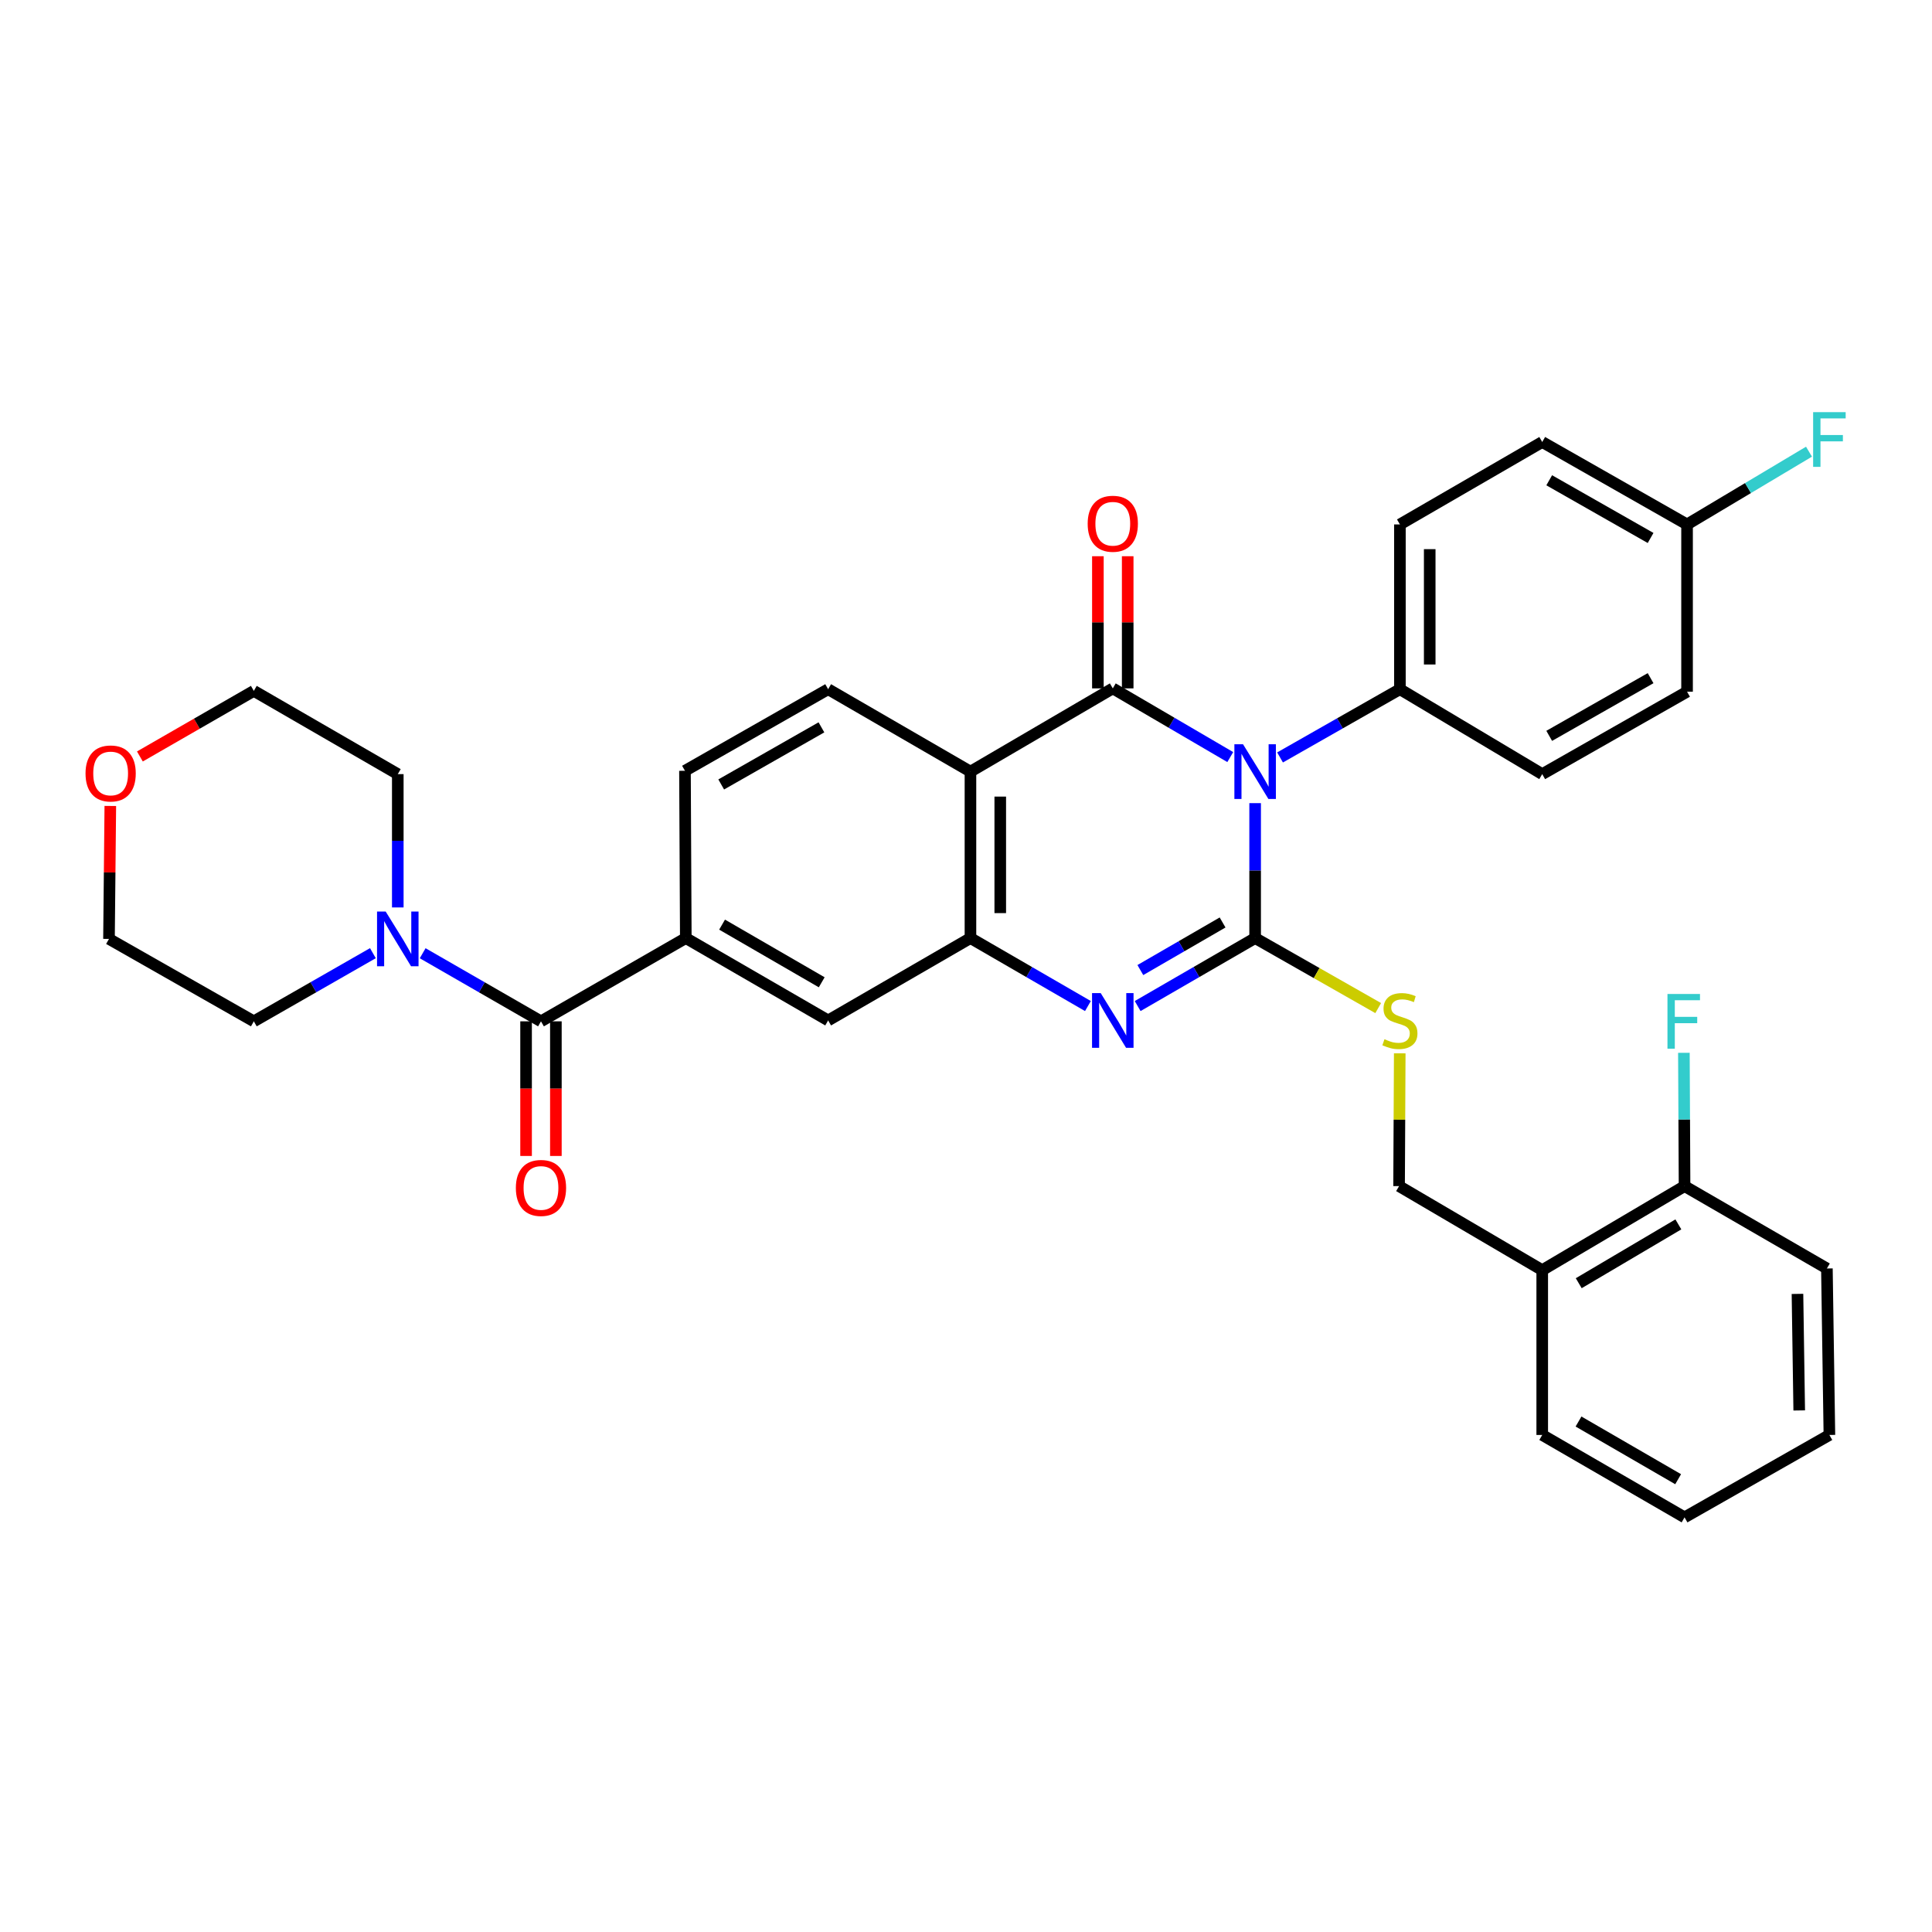<?xml version='1.0' encoding='iso-8859-1'?>
<svg version='1.1' baseProfile='full'
              xmlns='http://www.w3.org/2000/svg'
                      xmlns:rdkit='http://www.rdkit.org/xml'
                      xmlns:xlink='http://www.w3.org/1999/xlink'
                  xml:space='preserve'
width='1000px' height='1000px' viewBox='0 0 1000 1000'>
<!-- END OF HEADER -->
<rect style='opacity:1.0;fill:#FFFFFF;stroke:none' width='1000' height='1000' x='0' y='0'> </rect>
<path class='bond-0' d='M 649.655,415.705 L 649.655,450.626' style='fill:none;fill-rule:evenodd;stroke:#0000FF;stroke-width:6px;stroke-linecap:butt;stroke-linejoin:miter;stroke-opacity:1' />
<path class='bond-0' d='M 649.655,450.626 L 649.655,485.546' style='fill:none;fill-rule:evenodd;stroke:#000000;stroke-width:6px;stroke-linecap:butt;stroke-linejoin:miter;stroke-opacity:1' />
<path class='bond-1' d='M 636.781,391.863 L 606.38,374.084' style='fill:none;fill-rule:evenodd;stroke:#0000FF;stroke-width:6px;stroke-linecap:butt;stroke-linejoin:miter;stroke-opacity:1' />
<path class='bond-1' d='M 606.38,374.084 L 575.979,356.305' style='fill:none;fill-rule:evenodd;stroke:#000000;stroke-width:6px;stroke-linecap:butt;stroke-linejoin:miter;stroke-opacity:1' />
<path class='bond-9' d='M 662.551,392.051 L 693.57,374.392' style='fill:none;fill-rule:evenodd;stroke:#0000FF;stroke-width:6px;stroke-linecap:butt;stroke-linejoin:miter;stroke-opacity:1' />
<path class='bond-9' d='M 693.57,374.392 L 724.59,356.734' style='fill:none;fill-rule:evenodd;stroke:#000000;stroke-width:6px;stroke-linecap:butt;stroke-linejoin:miter;stroke-opacity:1' />
<path class='bond-2' d='M 649.655,485.546 L 619.251,503.139' style='fill:none;fill-rule:evenodd;stroke:#000000;stroke-width:6px;stroke-linecap:butt;stroke-linejoin:miter;stroke-opacity:1' />
<path class='bond-2' d='M 619.251,503.139 L 588.847,520.732' style='fill:none;fill-rule:evenodd;stroke:#0000FF;stroke-width:6px;stroke-linecap:butt;stroke-linejoin:miter;stroke-opacity:1' />
<path class='bond-2' d='M 632.807,477.471 L 611.524,489.786' style='fill:none;fill-rule:evenodd;stroke:#000000;stroke-width:6px;stroke-linecap:butt;stroke-linejoin:miter;stroke-opacity:1' />
<path class='bond-2' d='M 611.524,489.786 L 590.242,502.101' style='fill:none;fill-rule:evenodd;stroke:#0000FF;stroke-width:6px;stroke-linecap:butt;stroke-linejoin:miter;stroke-opacity:1' />
<path class='bond-8' d='M 649.655,485.546 L 681.505,503.666' style='fill:none;fill-rule:evenodd;stroke:#000000;stroke-width:6px;stroke-linecap:butt;stroke-linejoin:miter;stroke-opacity:1' />
<path class='bond-8' d='M 681.505,503.666 L 713.355,521.786' style='fill:none;fill-rule:evenodd;stroke:#CCCC00;stroke-width:6px;stroke-linecap:butt;stroke-linejoin:miter;stroke-opacity:1' />
<path class='bond-3' d='M 575.979,356.305 L 502.304,399.391' style='fill:none;fill-rule:evenodd;stroke:#000000;stroke-width:6px;stroke-linecap:butt;stroke-linejoin:miter;stroke-opacity:1' />
<path class='bond-12' d='M 583.693,356.305 L 583.693,322.103' style='fill:none;fill-rule:evenodd;stroke:#000000;stroke-width:6px;stroke-linecap:butt;stroke-linejoin:miter;stroke-opacity:1' />
<path class='bond-12' d='M 583.693,322.103 L 583.693,287.9' style='fill:none;fill-rule:evenodd;stroke:#FF0000;stroke-width:6px;stroke-linecap:butt;stroke-linejoin:miter;stroke-opacity:1' />
<path class='bond-12' d='M 568.266,356.305 L 568.266,322.103' style='fill:none;fill-rule:evenodd;stroke:#000000;stroke-width:6px;stroke-linecap:butt;stroke-linejoin:miter;stroke-opacity:1' />
<path class='bond-12' d='M 568.266,322.103 L 568.266,287.9' style='fill:none;fill-rule:evenodd;stroke:#FF0000;stroke-width:6px;stroke-linecap:butt;stroke-linejoin:miter;stroke-opacity:1' />
<path class='bond-35' d='M 563.111,520.732 L 532.708,503.139' style='fill:none;fill-rule:evenodd;stroke:#0000FF;stroke-width:6px;stroke-linecap:butt;stroke-linejoin:miter;stroke-opacity:1' />
<path class='bond-35' d='M 532.708,503.139 L 502.304,485.546' style='fill:none;fill-rule:evenodd;stroke:#000000;stroke-width:6px;stroke-linecap:butt;stroke-linejoin:miter;stroke-opacity:1' />
<path class='bond-4' d='M 502.304,399.391 L 502.304,485.546' style='fill:none;fill-rule:evenodd;stroke:#000000;stroke-width:6px;stroke-linecap:butt;stroke-linejoin:miter;stroke-opacity:1' />
<path class='bond-4' d='M 517.731,412.315 L 517.731,472.623' style='fill:none;fill-rule:evenodd;stroke:#000000;stroke-width:6px;stroke-linecap:butt;stroke-linejoin:miter;stroke-opacity:1' />
<path class='bond-11' d='M 502.304,399.391 L 428.645,356.734' style='fill:none;fill-rule:evenodd;stroke:#000000;stroke-width:6px;stroke-linecap:butt;stroke-linejoin:miter;stroke-opacity:1' />
<path class='bond-10' d='M 502.304,485.546 L 428.645,528.178' style='fill:none;fill-rule:evenodd;stroke:#000000;stroke-width:6px;stroke-linecap:butt;stroke-linejoin:miter;stroke-opacity:1' />
<path class='bond-5' d='M 280.009,528.641 L 354.97,485.546' style='fill:none;fill-rule:evenodd;stroke:#000000;stroke-width:6px;stroke-linecap:butt;stroke-linejoin:miter;stroke-opacity:1' />
<path class='bond-7' d='M 280.009,528.641 L 249.391,511.018' style='fill:none;fill-rule:evenodd;stroke:#000000;stroke-width:6px;stroke-linecap:butt;stroke-linejoin:miter;stroke-opacity:1' />
<path class='bond-7' d='M 249.391,511.018 L 218.774,493.396' style='fill:none;fill-rule:evenodd;stroke:#0000FF;stroke-width:6px;stroke-linecap:butt;stroke-linejoin:miter;stroke-opacity:1' />
<path class='bond-15' d='M 272.295,528.641 L 272.295,563.481' style='fill:none;fill-rule:evenodd;stroke:#000000;stroke-width:6px;stroke-linecap:butt;stroke-linejoin:miter;stroke-opacity:1' />
<path class='bond-15' d='M 272.295,563.481 L 272.295,598.322' style='fill:none;fill-rule:evenodd;stroke:#FF0000;stroke-width:6px;stroke-linecap:butt;stroke-linejoin:miter;stroke-opacity:1' />
<path class='bond-15' d='M 287.722,528.641 L 287.722,563.481' style='fill:none;fill-rule:evenodd;stroke:#000000;stroke-width:6px;stroke-linecap:butt;stroke-linejoin:miter;stroke-opacity:1' />
<path class='bond-15' d='M 287.722,563.481 L 287.722,598.322' style='fill:none;fill-rule:evenodd;stroke:#FF0000;stroke-width:6px;stroke-linecap:butt;stroke-linejoin:miter;stroke-opacity:1' />
<path class='bond-6' d='M 354.97,485.546 L 354.541,398.963' style='fill:none;fill-rule:evenodd;stroke:#000000;stroke-width:6px;stroke-linecap:butt;stroke-linejoin:miter;stroke-opacity:1' />
<path class='bond-36' d='M 354.97,485.546 L 428.645,528.178' style='fill:none;fill-rule:evenodd;stroke:#000000;stroke-width:6px;stroke-linecap:butt;stroke-linejoin:miter;stroke-opacity:1' />
<path class='bond-36' d='M 373.748,478.588 L 425.321,508.43' style='fill:none;fill-rule:evenodd;stroke:#000000;stroke-width:6px;stroke-linecap:butt;stroke-linejoin:miter;stroke-opacity:1' />
<path class='bond-26' d='M 205.896,469.691 L 205.896,435.188' style='fill:none;fill-rule:evenodd;stroke:#0000FF;stroke-width:6px;stroke-linecap:butt;stroke-linejoin:miter;stroke-opacity:1' />
<path class='bond-26' d='M 205.896,435.188 L 205.896,400.686' style='fill:none;fill-rule:evenodd;stroke:#000000;stroke-width:6px;stroke-linecap:butt;stroke-linejoin:miter;stroke-opacity:1' />
<path class='bond-27' d='M 193.009,493.36 L 162.195,511.001' style='fill:none;fill-rule:evenodd;stroke:#0000FF;stroke-width:6px;stroke-linecap:butt;stroke-linejoin:miter;stroke-opacity:1' />
<path class='bond-27' d='M 162.195,511.001 L 131.38,528.641' style='fill:none;fill-rule:evenodd;stroke:#000000;stroke-width:6px;stroke-linecap:butt;stroke-linejoin:miter;stroke-opacity:1' />
<path class='bond-16' d='M 724.505,545.202 L 724.334,579.566' style='fill:none;fill-rule:evenodd;stroke:#CCCC00;stroke-width:6px;stroke-linecap:butt;stroke-linejoin:miter;stroke-opacity:1' />
<path class='bond-16' d='M 724.334,579.566 L 724.162,613.93' style='fill:none;fill-rule:evenodd;stroke:#000000;stroke-width:6px;stroke-linecap:butt;stroke-linejoin:miter;stroke-opacity:1' />
<path class='bond-18' d='M 724.59,356.734 L 724.59,271.445' style='fill:none;fill-rule:evenodd;stroke:#000000;stroke-width:6px;stroke-linecap:butt;stroke-linejoin:miter;stroke-opacity:1' />
<path class='bond-18' d='M 740.018,343.941 L 740.018,284.238' style='fill:none;fill-rule:evenodd;stroke:#000000;stroke-width:6px;stroke-linecap:butt;stroke-linejoin:miter;stroke-opacity:1' />
<path class='bond-19' d='M 724.59,356.734 L 798.257,400.686' style='fill:none;fill-rule:evenodd;stroke:#000000;stroke-width:6px;stroke-linecap:butt;stroke-linejoin:miter;stroke-opacity:1' />
<path class='bond-14' d='M 428.645,356.734 L 354.541,398.963' style='fill:none;fill-rule:evenodd;stroke:#000000;stroke-width:6px;stroke-linecap:butt;stroke-linejoin:miter;stroke-opacity:1' />
<path class='bond-14' d='M 425.168,376.472 L 373.295,406.033' style='fill:none;fill-rule:evenodd;stroke:#000000;stroke-width:6px;stroke-linecap:butt;stroke-linejoin:miter;stroke-opacity:1' />
<path class='bond-13' d='M 798.257,657.427 L 724.162,613.93' style='fill:none;fill-rule:evenodd;stroke:#000000;stroke-width:6px;stroke-linecap:butt;stroke-linejoin:miter;stroke-opacity:1' />
<path class='bond-17' d='M 798.257,657.427 L 871.924,613.93' style='fill:none;fill-rule:evenodd;stroke:#000000;stroke-width:6px;stroke-linecap:butt;stroke-linejoin:miter;stroke-opacity:1' />
<path class='bond-17' d='M 817.152,664.187 L 868.718,633.739' style='fill:none;fill-rule:evenodd;stroke:#000000;stroke-width:6px;stroke-linecap:butt;stroke-linejoin:miter;stroke-opacity:1' />
<path class='bond-28' d='M 798.257,657.427 L 798.257,742.734' style='fill:none;fill-rule:evenodd;stroke:#000000;stroke-width:6px;stroke-linecap:butt;stroke-linejoin:miter;stroke-opacity:1' />
<path class='bond-22' d='M 871.924,613.93 L 871.751,579.432' style='fill:none;fill-rule:evenodd;stroke:#000000;stroke-width:6px;stroke-linecap:butt;stroke-linejoin:miter;stroke-opacity:1' />
<path class='bond-22' d='M 871.751,579.432 L 871.578,544.933' style='fill:none;fill-rule:evenodd;stroke:#33CCCC;stroke-width:6px;stroke-linecap:butt;stroke-linejoin:miter;stroke-opacity:1' />
<path class='bond-31' d='M 871.924,613.93 L 945.6,656.562' style='fill:none;fill-rule:evenodd;stroke:#000000;stroke-width:6px;stroke-linecap:butt;stroke-linejoin:miter;stroke-opacity:1' />
<path class='bond-23' d='M 724.59,271.445 L 798.257,228.779' style='fill:none;fill-rule:evenodd;stroke:#000000;stroke-width:6px;stroke-linecap:butt;stroke-linejoin:miter;stroke-opacity:1' />
<path class='bond-24' d='M 798.257,400.686 L 873.219,358.028' style='fill:none;fill-rule:evenodd;stroke:#000000;stroke-width:6px;stroke-linecap:butt;stroke-linejoin:miter;stroke-opacity:1' />
<path class='bond-24' d='M 801.871,380.878 L 854.344,351.018' style='fill:none;fill-rule:evenodd;stroke:#000000;stroke-width:6px;stroke-linecap:butt;stroke-linejoin:miter;stroke-opacity:1' />
<path class='bond-20' d='M 57.099,417.16 L 56.755,451.572' style='fill:none;fill-rule:evenodd;stroke:#FF0000;stroke-width:6px;stroke-linecap:butt;stroke-linejoin:miter;stroke-opacity:1' />
<path class='bond-20' d='M 56.755,451.572 L 56.411,485.983' style='fill:none;fill-rule:evenodd;stroke:#000000;stroke-width:6px;stroke-linecap:butt;stroke-linejoin:miter;stroke-opacity:1' />
<path class='bond-38' d='M 72.406,391.544 L 101.893,374.572' style='fill:none;fill-rule:evenodd;stroke:#FF0000;stroke-width:6px;stroke-linecap:butt;stroke-linejoin:miter;stroke-opacity:1' />
<path class='bond-38' d='M 101.893,374.572 L 131.38,357.6' style='fill:none;fill-rule:evenodd;stroke:#000000;stroke-width:6px;stroke-linecap:butt;stroke-linejoin:miter;stroke-opacity:1' />
<path class='bond-21' d='M 873.219,271.445 L 873.219,358.028' style='fill:none;fill-rule:evenodd;stroke:#000000;stroke-width:6px;stroke-linecap:butt;stroke-linejoin:miter;stroke-opacity:1' />
<path class='bond-25' d='M 873.219,271.445 L 904.774,252.617' style='fill:none;fill-rule:evenodd;stroke:#000000;stroke-width:6px;stroke-linecap:butt;stroke-linejoin:miter;stroke-opacity:1' />
<path class='bond-25' d='M 904.774,252.617 L 936.329,233.788' style='fill:none;fill-rule:evenodd;stroke:#33CCCC;stroke-width:6px;stroke-linecap:butt;stroke-linejoin:miter;stroke-opacity:1' />
<path class='bond-34' d='M 873.219,271.445 L 798.257,228.779' style='fill:none;fill-rule:evenodd;stroke:#000000;stroke-width:6px;stroke-linecap:butt;stroke-linejoin:miter;stroke-opacity:1' />
<path class='bond-34' d='M 854.343,278.453 L 801.87,248.587' style='fill:none;fill-rule:evenodd;stroke:#000000;stroke-width:6px;stroke-linecap:butt;stroke-linejoin:miter;stroke-opacity:1' />
<path class='bond-30' d='M 205.896,400.686 L 131.38,357.6' style='fill:none;fill-rule:evenodd;stroke:#000000;stroke-width:6px;stroke-linecap:butt;stroke-linejoin:miter;stroke-opacity:1' />
<path class='bond-29' d='M 131.38,528.641 L 56.411,485.983' style='fill:none;fill-rule:evenodd;stroke:#000000;stroke-width:6px;stroke-linecap:butt;stroke-linejoin:miter;stroke-opacity:1' />
<path class='bond-32' d='M 798.257,742.734 L 871.924,785.383' style='fill:none;fill-rule:evenodd;stroke:#000000;stroke-width:6px;stroke-linecap:butt;stroke-linejoin:miter;stroke-opacity:1' />
<path class='bond-32' d='M 817.037,735.779 L 868.604,765.634' style='fill:none;fill-rule:evenodd;stroke:#000000;stroke-width:6px;stroke-linecap:butt;stroke-linejoin:miter;stroke-opacity:1' />
<path class='bond-37' d='M 945.6,656.562 L 946.894,742.734' style='fill:none;fill-rule:evenodd;stroke:#000000;stroke-width:6px;stroke-linecap:butt;stroke-linejoin:miter;stroke-opacity:1' />
<path class='bond-37' d='M 930.368,669.719 L 931.274,730.04' style='fill:none;fill-rule:evenodd;stroke:#000000;stroke-width:6px;stroke-linecap:butt;stroke-linejoin:miter;stroke-opacity:1' />
<path class='bond-33' d='M 871.924,785.383 L 946.894,742.734' style='fill:none;fill-rule:evenodd;stroke:#000000;stroke-width:6px;stroke-linecap:butt;stroke-linejoin:miter;stroke-opacity:1' />
<path  class='atom-0' d='M 643.395 385.231
L 652.675 400.231
Q 653.595 401.711, 655.075 404.391
Q 656.555 407.071, 656.635 407.231
L 656.635 385.231
L 660.395 385.231
L 660.395 413.551
L 656.515 413.551
L 646.555 397.151
Q 645.395 395.231, 644.155 393.031
Q 642.955 390.831, 642.595 390.151
L 642.595 413.551
L 638.915 413.551
L 638.915 385.231
L 643.395 385.231
' fill='#0000FF'/>
<path  class='atom-3' d='M 569.719 514.018
L 578.999 529.018
Q 579.919 530.498, 581.399 533.178
Q 582.879 535.858, 582.959 536.018
L 582.959 514.018
L 586.719 514.018
L 586.719 542.338
L 582.839 542.338
L 572.879 525.938
Q 571.719 524.018, 570.479 521.818
Q 569.279 519.618, 568.919 518.938
L 568.919 542.338
L 565.239 542.338
L 565.239 514.018
L 569.719 514.018
' fill='#0000FF'/>
<path  class='atom-8' d='M 199.636 471.823
L 208.916 486.823
Q 209.836 488.303, 211.316 490.983
Q 212.796 493.663, 212.876 493.823
L 212.876 471.823
L 216.636 471.823
L 216.636 500.143
L 212.756 500.143
L 202.796 483.743
Q 201.636 481.823, 200.396 479.623
Q 199.196 477.423, 198.836 476.743
L 198.836 500.143
L 195.156 500.143
L 195.156 471.823
L 199.636 471.823
' fill='#0000FF'/>
<path  class='atom-9' d='M 716.59 537.898
Q 716.91 538.018, 718.23 538.578
Q 719.55 539.138, 720.99 539.498
Q 722.47 539.818, 723.91 539.818
Q 726.59 539.818, 728.15 538.538
Q 729.71 537.218, 729.71 534.938
Q 729.71 533.378, 728.91 532.418
Q 728.15 531.458, 726.95 530.938
Q 725.75 530.418, 723.75 529.818
Q 721.23 529.058, 719.71 528.338
Q 718.23 527.618, 717.15 526.098
Q 716.11 524.578, 716.11 522.018
Q 716.11 518.458, 718.51 516.258
Q 720.95 514.058, 725.75 514.058
Q 729.03 514.058, 732.75 515.618
L 731.83 518.698
Q 728.43 517.298, 725.87 517.298
Q 723.11 517.298, 721.59 518.458
Q 720.07 519.578, 720.11 521.538
Q 720.11 523.058, 720.87 523.978
Q 721.67 524.898, 722.79 525.418
Q 723.95 525.938, 725.87 526.538
Q 728.43 527.338, 729.95 528.138
Q 731.47 528.938, 732.55 530.578
Q 733.67 532.178, 733.67 534.938
Q 733.67 538.858, 731.03 540.978
Q 728.43 543.058, 724.07 543.058
Q 721.55 543.058, 719.63 542.498
Q 717.75 541.978, 715.51 541.058
L 716.59 537.898
' fill='#CCCC00'/>
<path  class='atom-13' d='M 562.979 271.088
Q 562.979 264.288, 566.339 260.488
Q 569.699 256.688, 575.979 256.688
Q 582.259 256.688, 585.619 260.488
Q 588.979 264.288, 588.979 271.088
Q 588.979 277.968, 585.579 281.888
Q 582.179 285.768, 575.979 285.768
Q 569.739 285.768, 566.339 281.888
Q 562.979 278.008, 562.979 271.088
M 575.979 282.568
Q 580.299 282.568, 582.619 279.688
Q 584.979 276.768, 584.979 271.088
Q 584.979 265.528, 582.619 262.728
Q 580.299 259.888, 575.979 259.888
Q 571.659 259.888, 569.299 262.688
Q 566.979 265.488, 566.979 271.088
Q 566.979 276.808, 569.299 279.688
Q 571.659 282.568, 575.979 282.568
' fill='#FF0000'/>
<path  class='atom-16' d='M 267.009 614.876
Q 267.009 608.076, 270.369 604.276
Q 273.729 600.476, 280.009 600.476
Q 286.289 600.476, 289.649 604.276
Q 293.009 608.076, 293.009 614.876
Q 293.009 621.756, 289.609 625.676
Q 286.209 629.556, 280.009 629.556
Q 273.769 629.556, 270.369 625.676
Q 267.009 621.796, 267.009 614.876
M 280.009 626.356
Q 284.329 626.356, 286.649 623.476
Q 289.009 620.556, 289.009 614.876
Q 289.009 609.316, 286.649 606.516
Q 284.329 603.676, 280.009 603.676
Q 275.689 603.676, 273.329 606.476
Q 271.009 609.276, 271.009 614.876
Q 271.009 620.596, 273.329 623.476
Q 275.689 626.356, 280.009 626.356
' fill='#FF0000'/>
<path  class='atom-21' d='M 44.268 400.337
Q 44.268 393.537, 47.628 389.737
Q 50.988 385.937, 57.268 385.937
Q 63.548 385.937, 66.908 389.737
Q 70.268 393.537, 70.268 400.337
Q 70.268 407.217, 66.868 411.137
Q 63.468 415.017, 57.268 415.017
Q 51.028 415.017, 47.628 411.137
Q 44.268 407.257, 44.268 400.337
M 57.268 411.817
Q 61.588 411.817, 63.908 408.937
Q 66.268 406.017, 66.268 400.337
Q 66.268 394.777, 63.908 391.977
Q 61.588 389.137, 57.268 389.137
Q 52.948 389.137, 50.588 391.937
Q 48.268 394.737, 48.268 400.337
Q 48.268 406.057, 50.588 408.937
Q 52.948 411.817, 57.268 411.817
' fill='#FF0000'/>
<path  class='atom-23' d='M 863.076 514.481
L 879.916 514.481
L 879.916 517.721
L 866.876 517.721
L 866.876 526.321
L 878.476 526.321
L 878.476 529.601
L 866.876 529.601
L 866.876 542.801
L 863.076 542.801
L 863.076 514.481
' fill='#33CCCC'/>
<path  class='atom-26' d='M 938.474 213.325
L 955.314 213.325
L 955.314 216.565
L 942.274 216.565
L 942.274 225.165
L 953.874 225.165
L 953.874 228.445
L 942.274 228.445
L 942.274 241.645
L 938.474 241.645
L 938.474 213.325
' fill='#33CCCC'/>
</svg>

